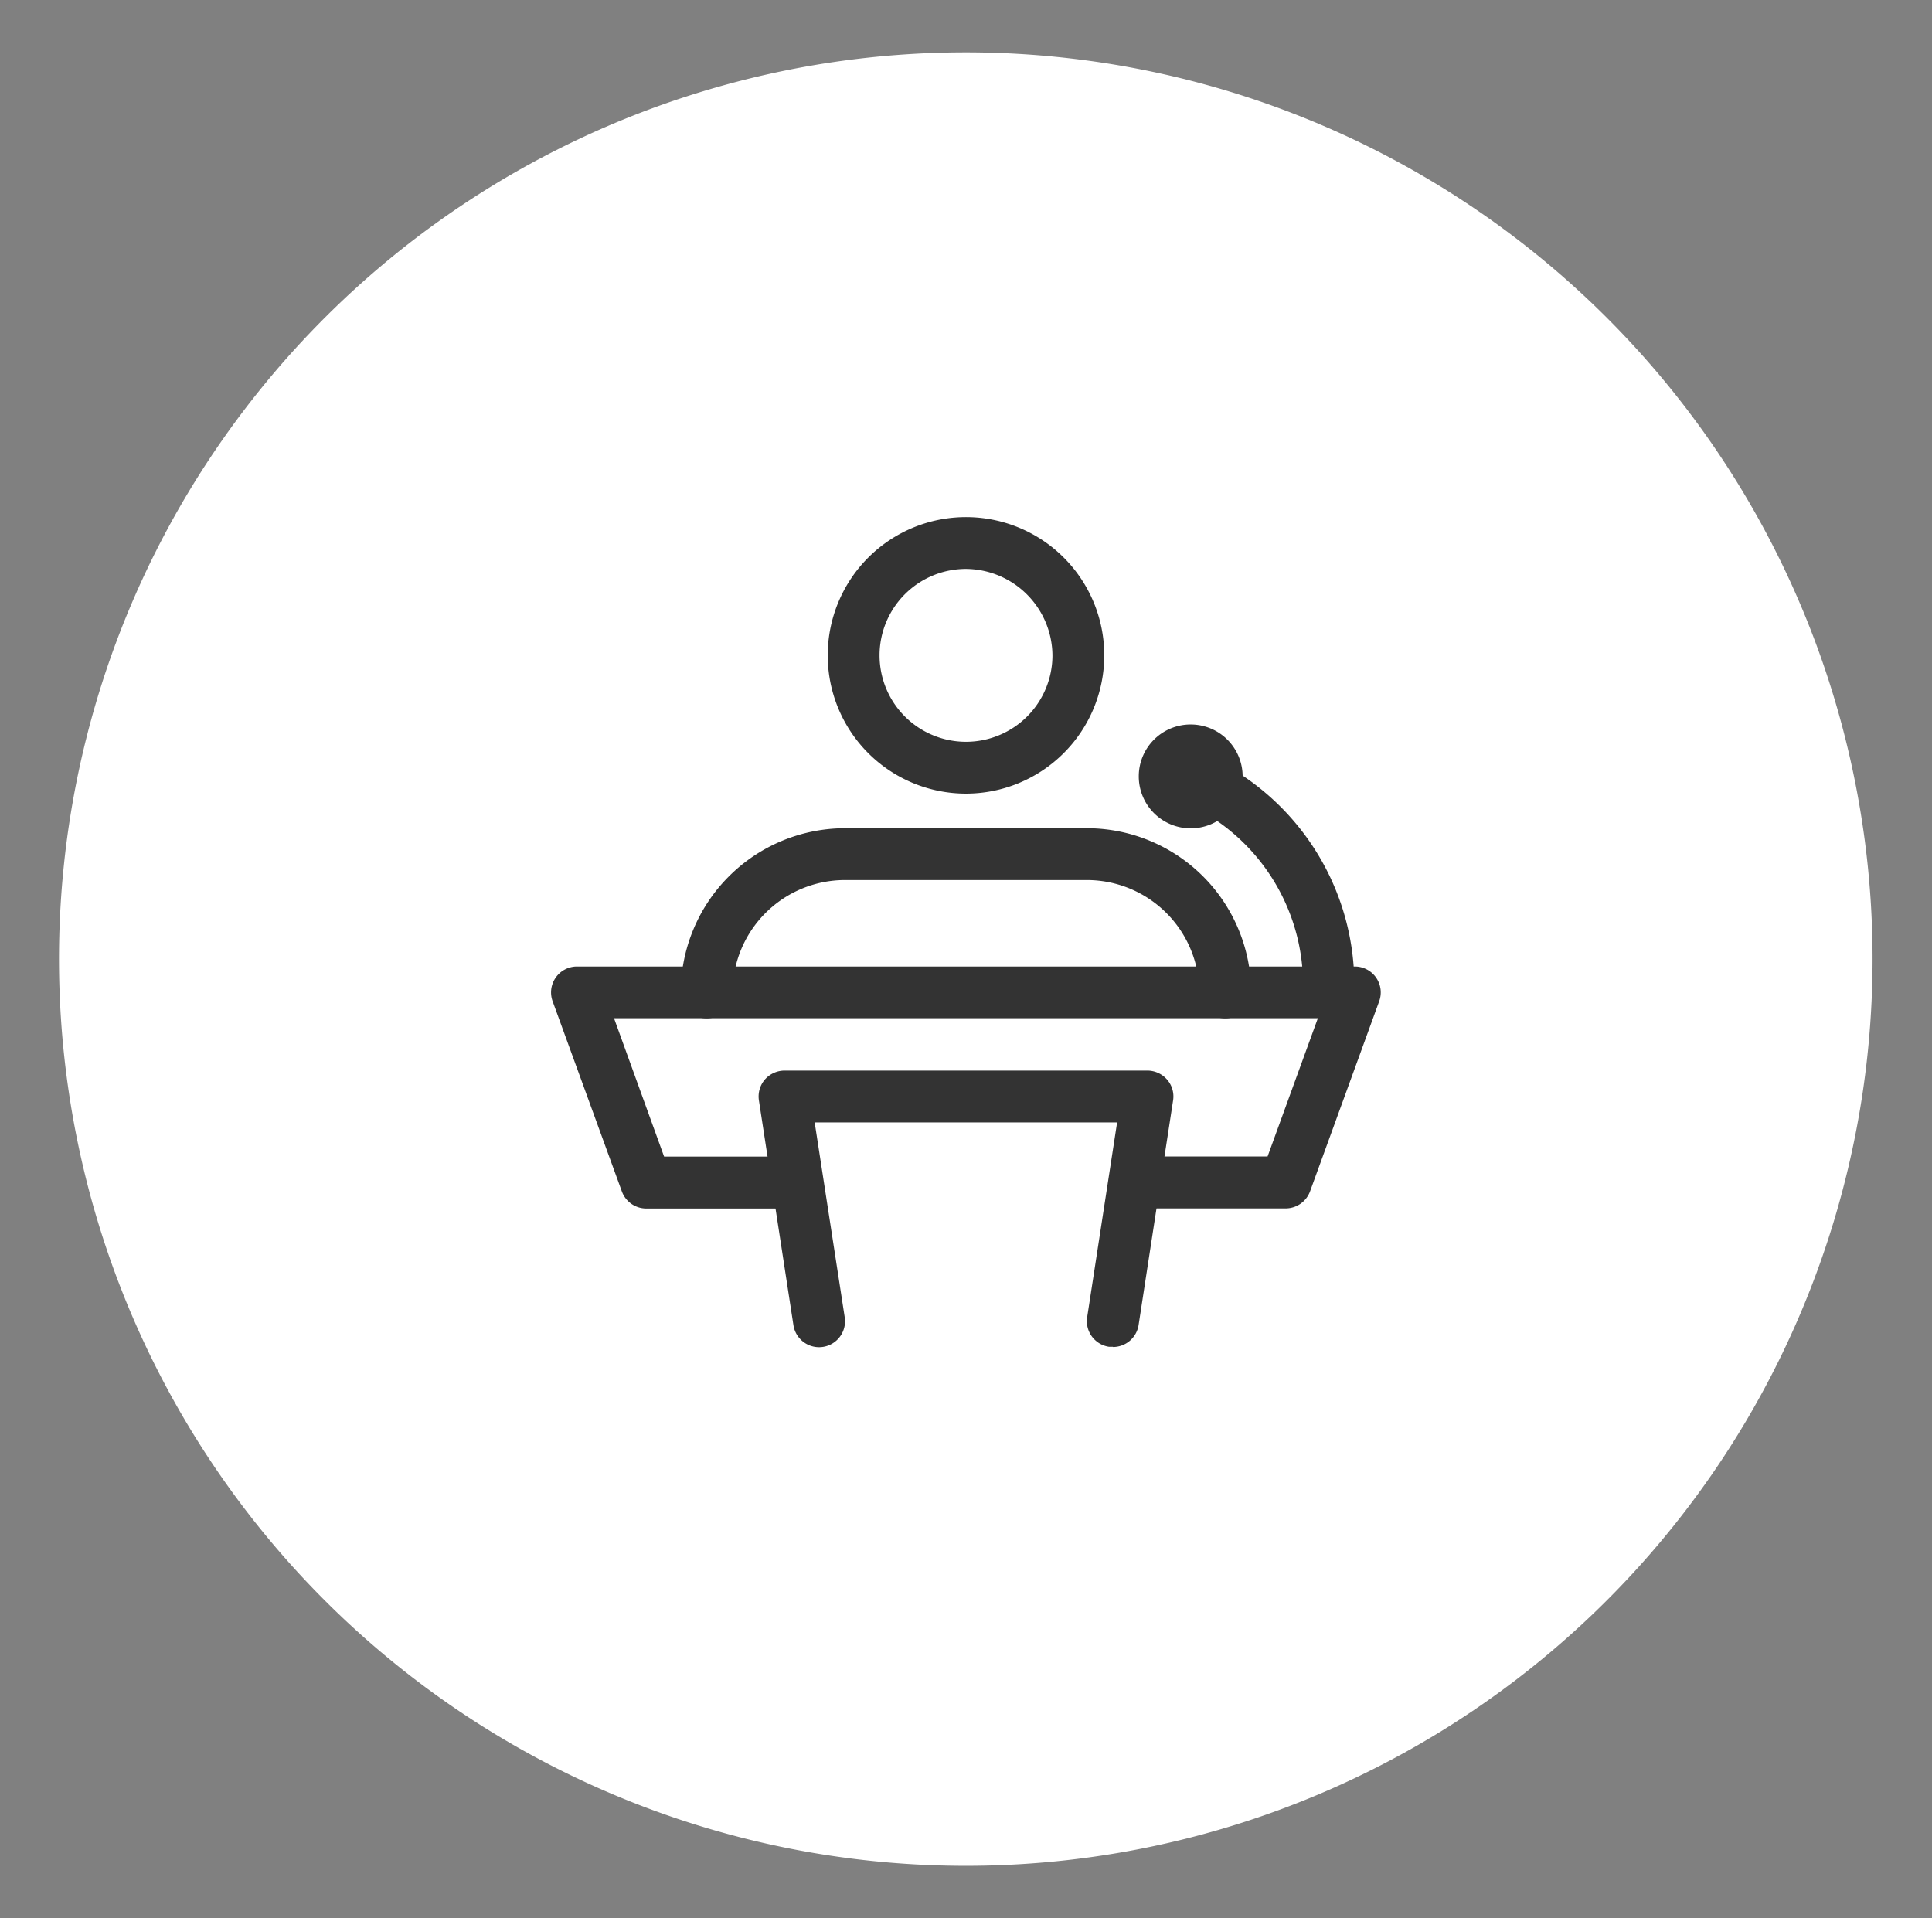 <svg xmlns="http://www.w3.org/2000/svg" id="Capa_1" data-name="Capa 1" viewBox="0 0 177.46 176.18"><rect x="0" y="0" width="177.46" height="176.18" fill="#808080" stroke="none"/><defs><style>.cls-1{fill:#fff;}.cls-2{fill:#333;}</style></defs><path class="cls-1" d="M172,88.09A83.29,83.29,0,1,1,88.73,4.81,83.28,83.28,0,0,1,172,88.09"></path><path class="cls-2" d="M118.1,111H104.83a2.39,2.39,0,0,1,0-4.77h11.6l4.62-12.7H56.4L61,106.24H72.63a2.39,2.39,0,0,1,0,4.77H59.36a2.39,2.39,0,0,1-2.24-1.57L50.77,92A2.38,2.38,0,0,1,53,88.78h71.44a2.38,2.38,0,0,1,2.24,3.2l-6.35,17.46A2.39,2.39,0,0,1,118.1,111"></path><path class="cls-2" d="M102.23,123.71l-.37,0a2.38,2.38,0,0,1-2-2.72l2.75-17.89H74.83L77.59,121a2.38,2.38,0,0,1-4.71.73l-3.17-20.64a2.39,2.39,0,0,1,.54-1.92,2.42,2.42,0,0,1,1.81-.83H105.4a2.41,2.41,0,0,1,1.81.84,2.35,2.35,0,0,1,.54,1.91l-3.17,20.64a2.38,2.38,0,0,1-2.35,2"></path><path class="cls-2" d="M122.07,92.75a2.38,2.38,0,0,1-2.38-2.38,18.3,18.3,0,0,0-8.77-15.53,2.38,2.38,0,0,1,2.48-4.07,23.13,23.13,0,0,1,11,19.6,2.39,2.39,0,0,1-2.38,2.38"></path><path class="cls-2" d="M109.37,66.55a4.77,4.77,0,1,1-4.77,4.76,4.76,4.76,0,0,1,4.77-4.76"></path><path class="cls-2" d="M88.73,72.9a12.7,12.7,0,1,1,12.7-12.7,12.71,12.71,0,0,1-12.7,12.7m0-20.64a7.94,7.94,0,1,0,7.94,7.94,8,8,0,0,0-7.94-7.94"></path><path class="cls-2" d="M112.54,93.54a2.39,2.39,0,0,1-2.38-2.38A10.33,10.33,0,0,0,99.84,80.84H77.61A10.33,10.33,0,0,0,67.29,91.16a2.38,2.38,0,0,1-4.76,0A15.1,15.1,0,0,1,77.61,76.08H99.84a15.09,15.09,0,0,1,15.08,15.08,2.38,2.38,0,0,1-2.38,2.38"></path></svg>